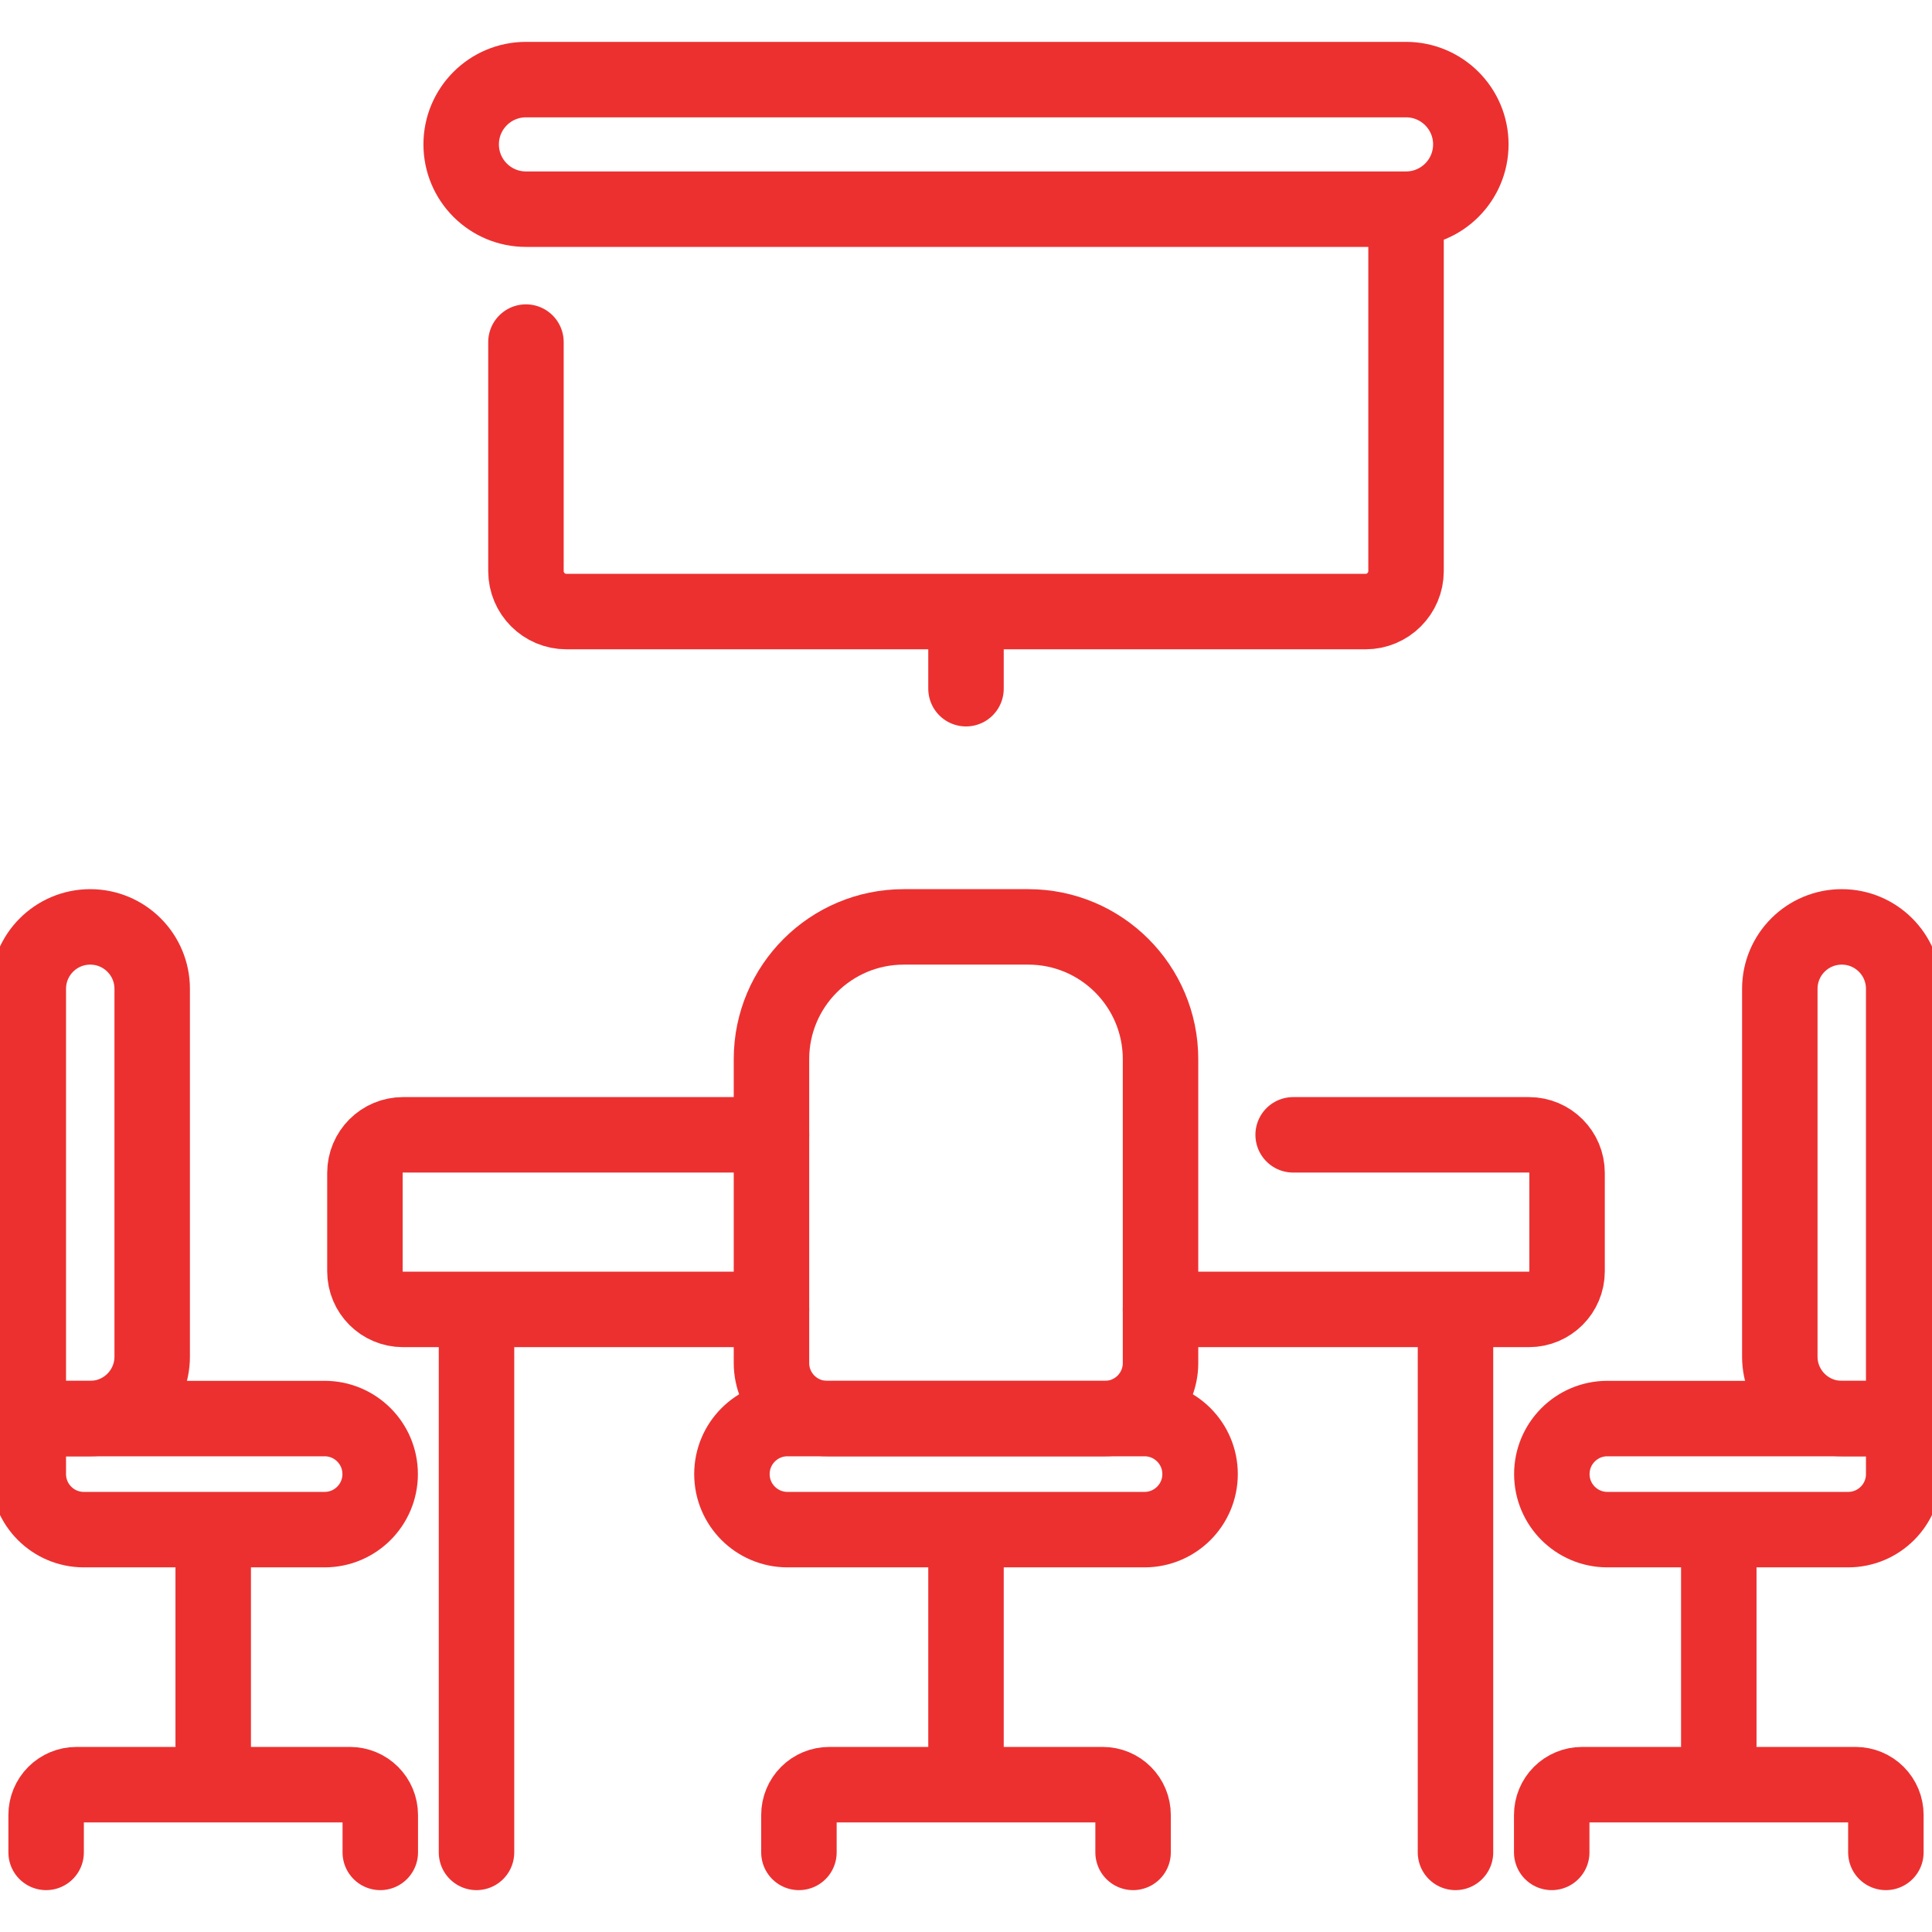 <svg width="256" height="256" viewBox="0 0 256 256" fill="none" xmlns="http://www.w3.org/2000/svg">
<g clip-path="url(#clip0_1834_2642)">
<path d="M102.225 173.505H53.405C50.615 173.505 48.355 171.245 48.355 168.455V155.42C48.355 152.63 50.615 150.37 53.405 150.37H102.225M171.349 150.37H202.595C205.385 150.37 207.645 152.63 207.645 155.42V168.455C207.645 171.245 205.385 173.505 202.595 173.505H153.775M63.139 173.505V245.452M192.86 173.505V245.452" stroke="#EC3030" stroke-width="10" stroke-miterlimit="10" stroke-linecap="round" stroke-linejoin="round"/>
<path d="M146.417 187.966H109.583C105.519 187.966 102.224 184.671 102.224 180.607V140.345C102.224 130.665 110.071 122.818 119.751 122.818H136.249C145.929 122.818 153.776 130.665 153.776 140.345V180.607C153.776 184.672 150.481 187.966 146.417 187.966Z" stroke="#EC3030" stroke-width="10" stroke-miterlimit="10" stroke-linecap="round" stroke-linejoin="round"/>
<path d="M128 202.685V236.478M105.862 245.452V240.49C105.862 239.426 106.284 238.406 107.037 237.653C107.789 236.901 108.81 236.478 109.874 236.478H146.126C147.19 236.478 148.211 236.901 148.963 237.653C149.716 238.406 150.139 239.426 150.139 240.49V245.452M151.656 187.966H104.344C100.28 187.966 96.985 191.261 96.985 195.325C96.985 199.39 100.28 202.684 104.344 202.684H151.656C155.721 202.684 159.016 199.389 159.016 195.325C159.016 191.261 155.72 187.966 151.656 187.966ZM11.958 187.966H3.75V131.026C3.75 126.493 7.425 122.818 11.958 122.818C16.491 122.818 20.166 126.493 20.166 131.026V179.758C20.166 184.291 16.491 187.966 11.958 187.966Z" stroke="#EC3030" stroke-width="10" stroke-miterlimit="10" stroke-linecap="round" stroke-linejoin="round"/>
<path d="M28.251 202.685V236.478M6.112 245.452V240.49C6.112 239.426 6.535 238.406 7.287 237.653C8.04 236.901 9.06 236.478 10.124 236.478H46.377C47.441 236.478 48.461 236.901 49.214 237.653C49.966 238.406 50.389 239.426 50.389 240.49V245.452M43.014 187.966H3.75V195.325C3.75 199.39 7.045 202.684 11.109 202.684H43.014C47.079 202.684 50.373 199.389 50.373 195.325C50.373 191.261 47.079 187.966 43.014 187.966ZM244.042 187.966H252.25V131.026C252.25 126.493 248.575 122.818 244.042 122.818C239.509 122.818 235.834 126.493 235.834 131.026V179.758C235.833 184.291 239.509 187.966 244.042 187.966Z" stroke="#EC3030" stroke-width="10" stroke-miterlimit="10" stroke-linecap="round" stroke-linejoin="round"/>
<path d="M227.749 202.685V236.478M249.888 245.452V240.49C249.888 239.426 249.465 238.406 248.713 237.653C247.96 236.901 246.94 236.478 245.876 236.478H209.624C208.559 236.478 207.539 236.901 206.786 237.653C206.034 238.406 205.611 239.426 205.611 240.49V245.452M186.308 27.717H69.692C64.951 27.717 61.108 23.873 61.108 19.133C61.108 14.392 64.951 10.548 69.692 10.548H186.308C191.049 10.548 194.893 14.392 194.893 19.133C194.893 23.873 191.049 27.717 186.308 27.717ZM186.308 27.717V75.671C186.308 78.635 183.905 81.037 180.941 81.037H75.059C72.095 81.037 69.692 78.635 69.692 75.671V45.327M128 91.256V81.037M212.986 187.966H252.25V195.325C252.25 199.39 248.955 202.684 244.891 202.684H212.986C208.921 202.684 205.627 199.389 205.627 195.325C205.627 191.261 208.921 187.966 212.986 187.966Z" stroke="#EC3030" stroke-width="10" stroke-miterlimit="10" stroke-linecap="round" stroke-linejoin="round"/>
</g>
<defs>
<clipPath id="clip0_1834_2642">
<rect width="256" height="256" fill="white"/>
</clipPath>
</defs>
</svg>
